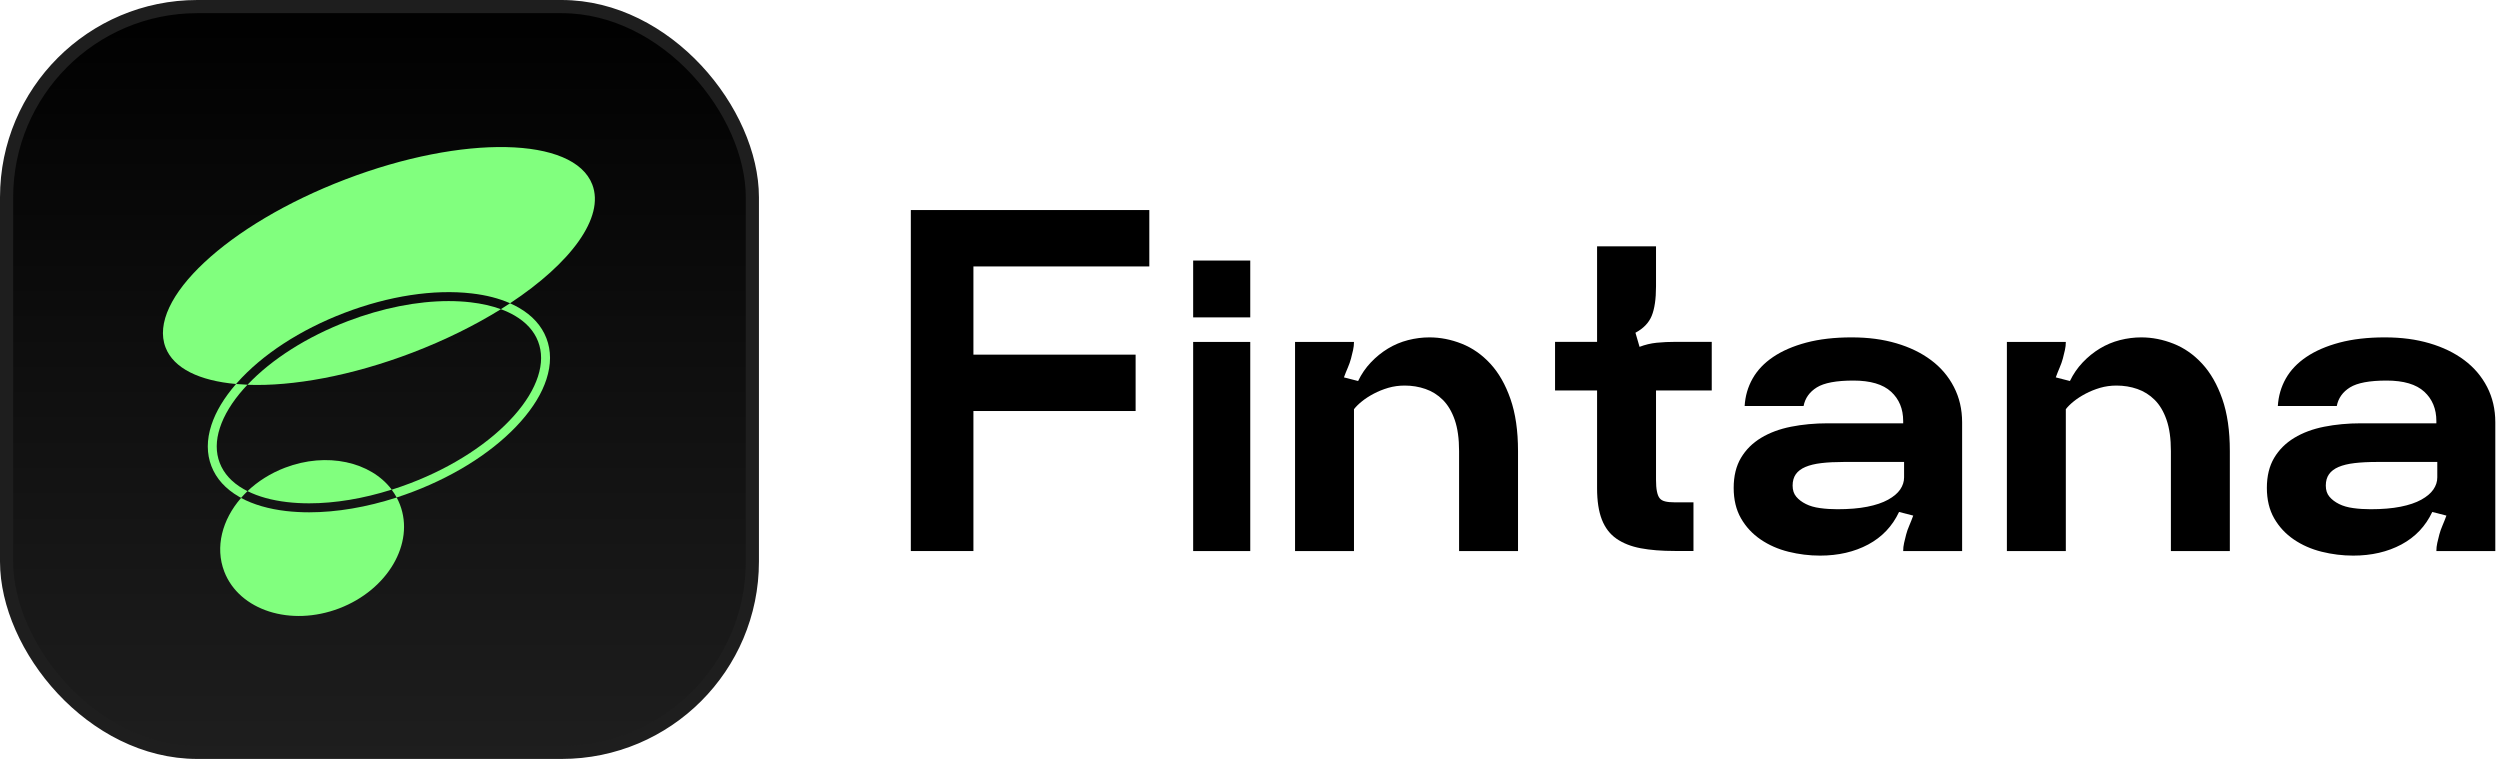 <?xml version="1.0" encoding="UTF-8"?>
<svg xmlns="http://www.w3.org/2000/svg" width="106" height="33" viewBox="0 0 106 33" fill="none">
  <rect x="0.279" y="0.279" width="31.621" height="31.621" rx="8.089" fill="url(#paint0_linear_4022_31580)" stroke="#1E1E1E" stroke-width="0.558"></rect>
  <path d="M12.084 19.831C11.464 20.068 10.926 20.413 10.494 20.824C10.957 21.056 11.521 21.213 12.176 21.289C12.477 21.324 12.79 21.341 13.112 21.341C14.204 21.341 15.402 21.142 16.609 20.76C15.72 19.578 13.856 19.154 12.084 19.831H12.084Z" fill="#81FF7E"></path>
  <path d="M12.132 21.668C11.386 21.581 10.744 21.394 10.222 21.113C9.421 22.03 9.11 23.199 9.51 24.237C10.145 25.883 12.327 26.58 14.383 25.795C16.439 25.009 17.592 23.038 16.957 21.393C16.917 21.289 16.871 21.19 16.819 21.094C15.543 21.507 14.27 21.722 13.11 21.722C12.774 21.722 12.447 21.704 12.132 21.668Z" fill="#81FF7E"></path>
  <path d="M17.483 14.953C18.877 14.42 20.147 13.788 21.238 13.11C20.861 12.971 20.433 12.873 19.956 12.818C19.656 12.783 19.343 12.766 19.021 12.766C17.693 12.766 16.207 13.059 14.741 13.619C13.014 14.279 11.517 15.231 10.492 16.315C12.411 16.388 14.905 15.937 17.483 14.953Z" fill="#81FF7E"></path>
  <path d="M25.112 7.822C24.33 5.793 19.646 5.696 14.649 7.605C9.653 9.513 6.237 12.704 7.02 14.733C7.364 15.624 8.462 16.143 10.009 16.282C10.02 16.269 10.03 16.257 10.041 16.245C11.106 15.04 12.727 13.982 14.605 13.265C16.483 12.547 18.399 12.255 20 12.441C20.616 12.512 21.161 12.652 21.627 12.858C24.205 11.159 25.65 9.216 25.112 7.822L25.112 7.822Z" fill="#81FF7E"></path>
  <path d="M10.494 20.825C10.435 20.796 10.378 20.765 10.322 20.733C9.828 20.448 9.49 20.077 9.318 19.63C9.145 19.184 9.147 18.683 9.323 18.142C9.498 17.603 9.835 17.049 10.326 16.493C10.38 16.432 10.436 16.372 10.492 16.312C10.327 16.305 10.166 16.295 10.009 16.281C9.502 16.863 9.149 17.45 8.962 18.026C8.759 18.651 8.76 19.236 8.964 19.765C9.168 20.294 9.561 20.729 10.132 21.059C10.162 21.076 10.192 21.093 10.223 21.109C10.308 21.012 10.398 20.917 10.494 20.825Z" fill="#81FF7E"></path>
  <path d="M21.81 13.374C22.304 13.659 22.642 14.03 22.814 14.476C22.987 14.923 22.985 15.424 22.809 15.965C22.634 16.503 22.297 17.058 21.806 17.613C20.781 18.773 19.213 19.795 17.391 20.491C17.13 20.59 16.869 20.681 16.607 20.764C16.685 20.868 16.756 20.977 16.818 21.093C17.054 21.016 17.291 20.933 17.526 20.843C19.405 20.125 21.025 19.067 22.09 17.862C22.615 17.268 22.979 16.669 23.169 16.081C23.372 15.455 23.372 14.87 23.168 14.341C22.964 13.812 22.571 13.377 22 13.048C21.881 12.98 21.757 12.917 21.626 12.859C21.499 12.943 21.369 13.026 21.236 13.109C21.444 13.185 21.635 13.273 21.81 13.374V13.374Z" fill="#81FF7E"></path>
  <path d="M48.731 8.906V11.297H41.273V15.037H48.15V17.427H41.273V23.364H38.619V8.906H48.731H48.731Z" fill="black"></path>
  <path d="M50.59 11.047H53.011V13.457H50.59V11.047ZM50.59 14.498H53.011V23.365H50.59V14.498Z" fill="black"></path>
  <path d="M64.364 23.365H61.865V19.124C61.865 18.597 61.803 18.157 61.681 17.803C61.558 17.45 61.39 17.167 61.177 16.955C60.964 16.743 60.719 16.589 60.441 16.493C60.163 16.396 59.87 16.348 59.559 16.348C59.314 16.348 59.082 16.38 58.862 16.444C58.642 16.509 58.436 16.592 58.242 16.695C58.048 16.798 57.88 16.907 57.739 17.023C57.596 17.138 57.487 17.248 57.409 17.35V23.365H54.91V14.497H57.409C57.409 14.613 57.396 14.729 57.37 14.844C57.344 14.96 57.315 15.079 57.283 15.201C57.251 15.323 57.206 15.452 57.148 15.587C57.089 15.722 57.034 15.86 56.983 16.001L57.584 16.155C57.725 15.86 57.906 15.596 58.126 15.365C58.345 15.134 58.587 14.938 58.852 14.777C59.117 14.617 59.401 14.498 59.705 14.42C60.008 14.343 60.308 14.305 60.605 14.305C61.07 14.305 61.529 14.395 61.981 14.575C62.433 14.755 62.836 15.037 63.192 15.423C63.547 15.808 63.831 16.306 64.044 16.917C64.257 17.527 64.364 18.263 64.364 19.124V23.365H64.364Z" fill="black"></path>
  <path d="M70.215 12.142C70.215 12.682 70.153 13.099 70.031 13.395C69.908 13.691 69.679 13.928 69.343 14.108L69.517 14.706C69.75 14.616 69.992 14.558 70.244 14.532C70.496 14.507 70.77 14.494 71.067 14.494H72.578V16.556H70.215V20.335C70.215 20.541 70.227 20.708 70.254 20.836C70.279 20.965 70.318 21.061 70.37 21.125C70.421 21.19 70.499 21.235 70.602 21.26C70.706 21.286 70.841 21.299 71.009 21.299H71.803V23.361H71.009C70.454 23.361 69.973 23.323 69.566 23.246C69.159 23.169 68.817 23.034 68.539 22.841C68.261 22.648 68.055 22.378 67.919 22.031C67.784 21.684 67.716 21.241 67.716 20.701V16.556H65.934V14.494H67.716V10.445H70.215V12.142L70.215 12.142Z" fill="black"></path>
  <path d="M80.52 21.707C80.236 22.311 79.8 22.771 79.213 23.086C78.625 23.4 77.944 23.558 77.169 23.558C76.717 23.558 76.271 23.503 75.832 23.394C75.393 23.285 74.999 23.111 74.651 22.874C74.302 22.636 74.024 22.337 73.818 21.977C73.611 21.617 73.508 21.187 73.508 20.686C73.508 20.184 73.611 19.76 73.818 19.413C74.024 19.066 74.308 18.784 74.67 18.565C75.032 18.347 75.455 18.189 75.939 18.093C76.423 17.997 76.943 17.948 77.499 17.948H80.695V17.852C80.695 17.338 80.524 16.923 80.181 16.608C79.839 16.294 79.306 16.136 78.583 16.136C77.86 16.136 77.343 16.233 77.034 16.425C76.724 16.618 76.536 16.881 76.472 17.215H73.973C73.998 16.791 74.111 16.403 74.312 16.049C74.512 15.696 74.802 15.391 75.183 15.134C75.564 14.877 76.032 14.674 76.588 14.526C77.143 14.379 77.782 14.305 78.506 14.305C79.229 14.305 79.836 14.389 80.404 14.555C80.972 14.722 81.463 14.96 81.876 15.269C82.29 15.577 82.613 15.956 82.845 16.406C83.078 16.856 83.194 17.357 83.194 17.91V23.365H80.695C80.695 23.249 80.707 23.134 80.734 23.018C80.759 22.902 80.788 22.784 80.821 22.662C80.853 22.539 80.898 22.411 80.957 22.276C81.015 22.141 81.069 22.003 81.121 21.861L80.52 21.707V21.707ZM80.734 19.587H78.176C77.815 19.587 77.498 19.603 77.227 19.635C76.956 19.667 76.73 19.722 76.549 19.799C76.368 19.876 76.233 19.979 76.142 20.107C76.052 20.236 76.007 20.396 76.007 20.589C76.007 20.782 76.058 20.939 76.162 21.061C76.265 21.184 76.4 21.286 76.569 21.37C76.736 21.454 76.937 21.512 77.169 21.543C77.401 21.576 77.647 21.591 77.905 21.591C78.396 21.591 78.819 21.556 79.174 21.485C79.529 21.415 79.823 21.315 80.055 21.187C80.288 21.058 80.459 20.914 80.569 20.753C80.678 20.592 80.733 20.422 80.733 20.242V19.587L80.734 19.587Z" fill="black"></path>
  <path d="M94.545 23.365H92.046V19.124C92.046 18.597 91.985 18.157 91.862 17.803C91.74 17.45 91.572 17.167 91.359 16.955C91.146 16.743 90.9 16.589 90.623 16.493C90.345 16.396 90.051 16.348 89.741 16.348C89.496 16.348 89.263 16.38 89.044 16.444C88.824 16.509 88.618 16.592 88.424 16.695C88.23 16.798 88.062 16.907 87.92 17.023C87.778 17.138 87.668 17.248 87.591 17.35V23.365H85.092V14.497H87.591C87.591 14.613 87.578 14.729 87.552 14.844C87.526 14.96 87.497 15.079 87.465 15.201C87.433 15.323 87.387 15.452 87.329 15.587C87.271 15.722 87.216 15.86 87.165 16.001L87.765 16.155C87.907 15.86 88.088 15.596 88.308 15.365C88.527 15.134 88.769 14.938 89.034 14.777C89.299 14.617 89.583 14.498 89.886 14.42C90.19 14.343 90.49 14.305 90.787 14.305C91.252 14.305 91.71 14.395 92.162 14.575C92.615 14.755 93.018 15.037 93.373 15.423C93.728 15.808 94.013 16.306 94.226 16.917C94.439 17.527 94.545 18.263 94.545 19.124V23.365H94.545Z" fill="black"></path>
  <path d="M103.128 21.707C102.844 22.311 102.408 22.771 101.82 23.086C101.232 23.4 100.551 23.558 99.777 23.558C99.324 23.558 98.879 23.503 98.44 23.394C98.001 23.285 97.607 23.111 97.258 22.874C96.909 22.636 96.632 22.337 96.425 21.977C96.219 21.617 96.115 21.187 96.115 20.686C96.115 20.184 96.219 19.76 96.425 19.413C96.632 19.066 96.916 18.784 97.278 18.565C97.639 18.347 98.062 18.189 98.546 18.093C99.031 17.997 99.55 17.948 100.106 17.948H103.302V17.852C103.302 17.338 103.131 16.923 102.789 16.608C102.447 16.294 101.914 16.136 101.191 16.136C100.468 16.136 99.951 16.233 99.641 16.425C99.331 16.618 99.144 16.881 99.079 17.215H96.58C96.606 16.791 96.719 16.403 96.919 16.049C97.119 15.696 97.41 15.391 97.791 15.134C98.172 14.877 98.64 14.674 99.195 14.526C99.75 14.379 100.39 14.305 101.113 14.305C101.837 14.305 102.443 14.389 103.012 14.555C103.58 14.722 104.071 14.96 104.484 15.269C104.897 15.577 105.22 15.956 105.453 16.406C105.685 16.856 105.801 17.357 105.801 17.91V23.365H103.302C103.302 23.249 103.315 23.134 103.341 23.018C103.367 22.902 103.396 22.784 103.428 22.662C103.46 22.539 103.506 22.411 103.564 22.276C103.622 22.141 103.677 22.003 103.728 21.861L103.128 21.707V21.707ZM103.341 19.587H100.784C100.422 19.587 100.106 19.603 99.835 19.635C99.563 19.667 99.337 19.722 99.156 19.799C98.976 19.876 98.84 19.979 98.75 20.107C98.659 20.236 98.614 20.396 98.614 20.589C98.614 20.782 98.665 20.939 98.769 21.061C98.872 21.184 99.008 21.286 99.176 21.37C99.344 21.454 99.544 21.512 99.776 21.543C100.009 21.576 100.254 21.591 100.513 21.591C101.003 21.591 101.426 21.556 101.782 21.485C102.137 21.415 102.431 21.315 102.663 21.187C102.895 21.058 103.066 20.914 103.176 20.753C103.286 20.592 103.341 20.422 103.341 20.242V19.587L103.341 19.587Z" fill="black"></path>
  <defs>
    <linearGradient id="paint0_linear_4022_31580" x1="16.089" y1="0" x2="16.089" y2="32.179" gradientUnits="userSpaceOnUse">
      <stop></stop>
      <stop offset="1" stop-color="#1E1E1E"></stop>
    </linearGradient>
  </defs>
</svg>
